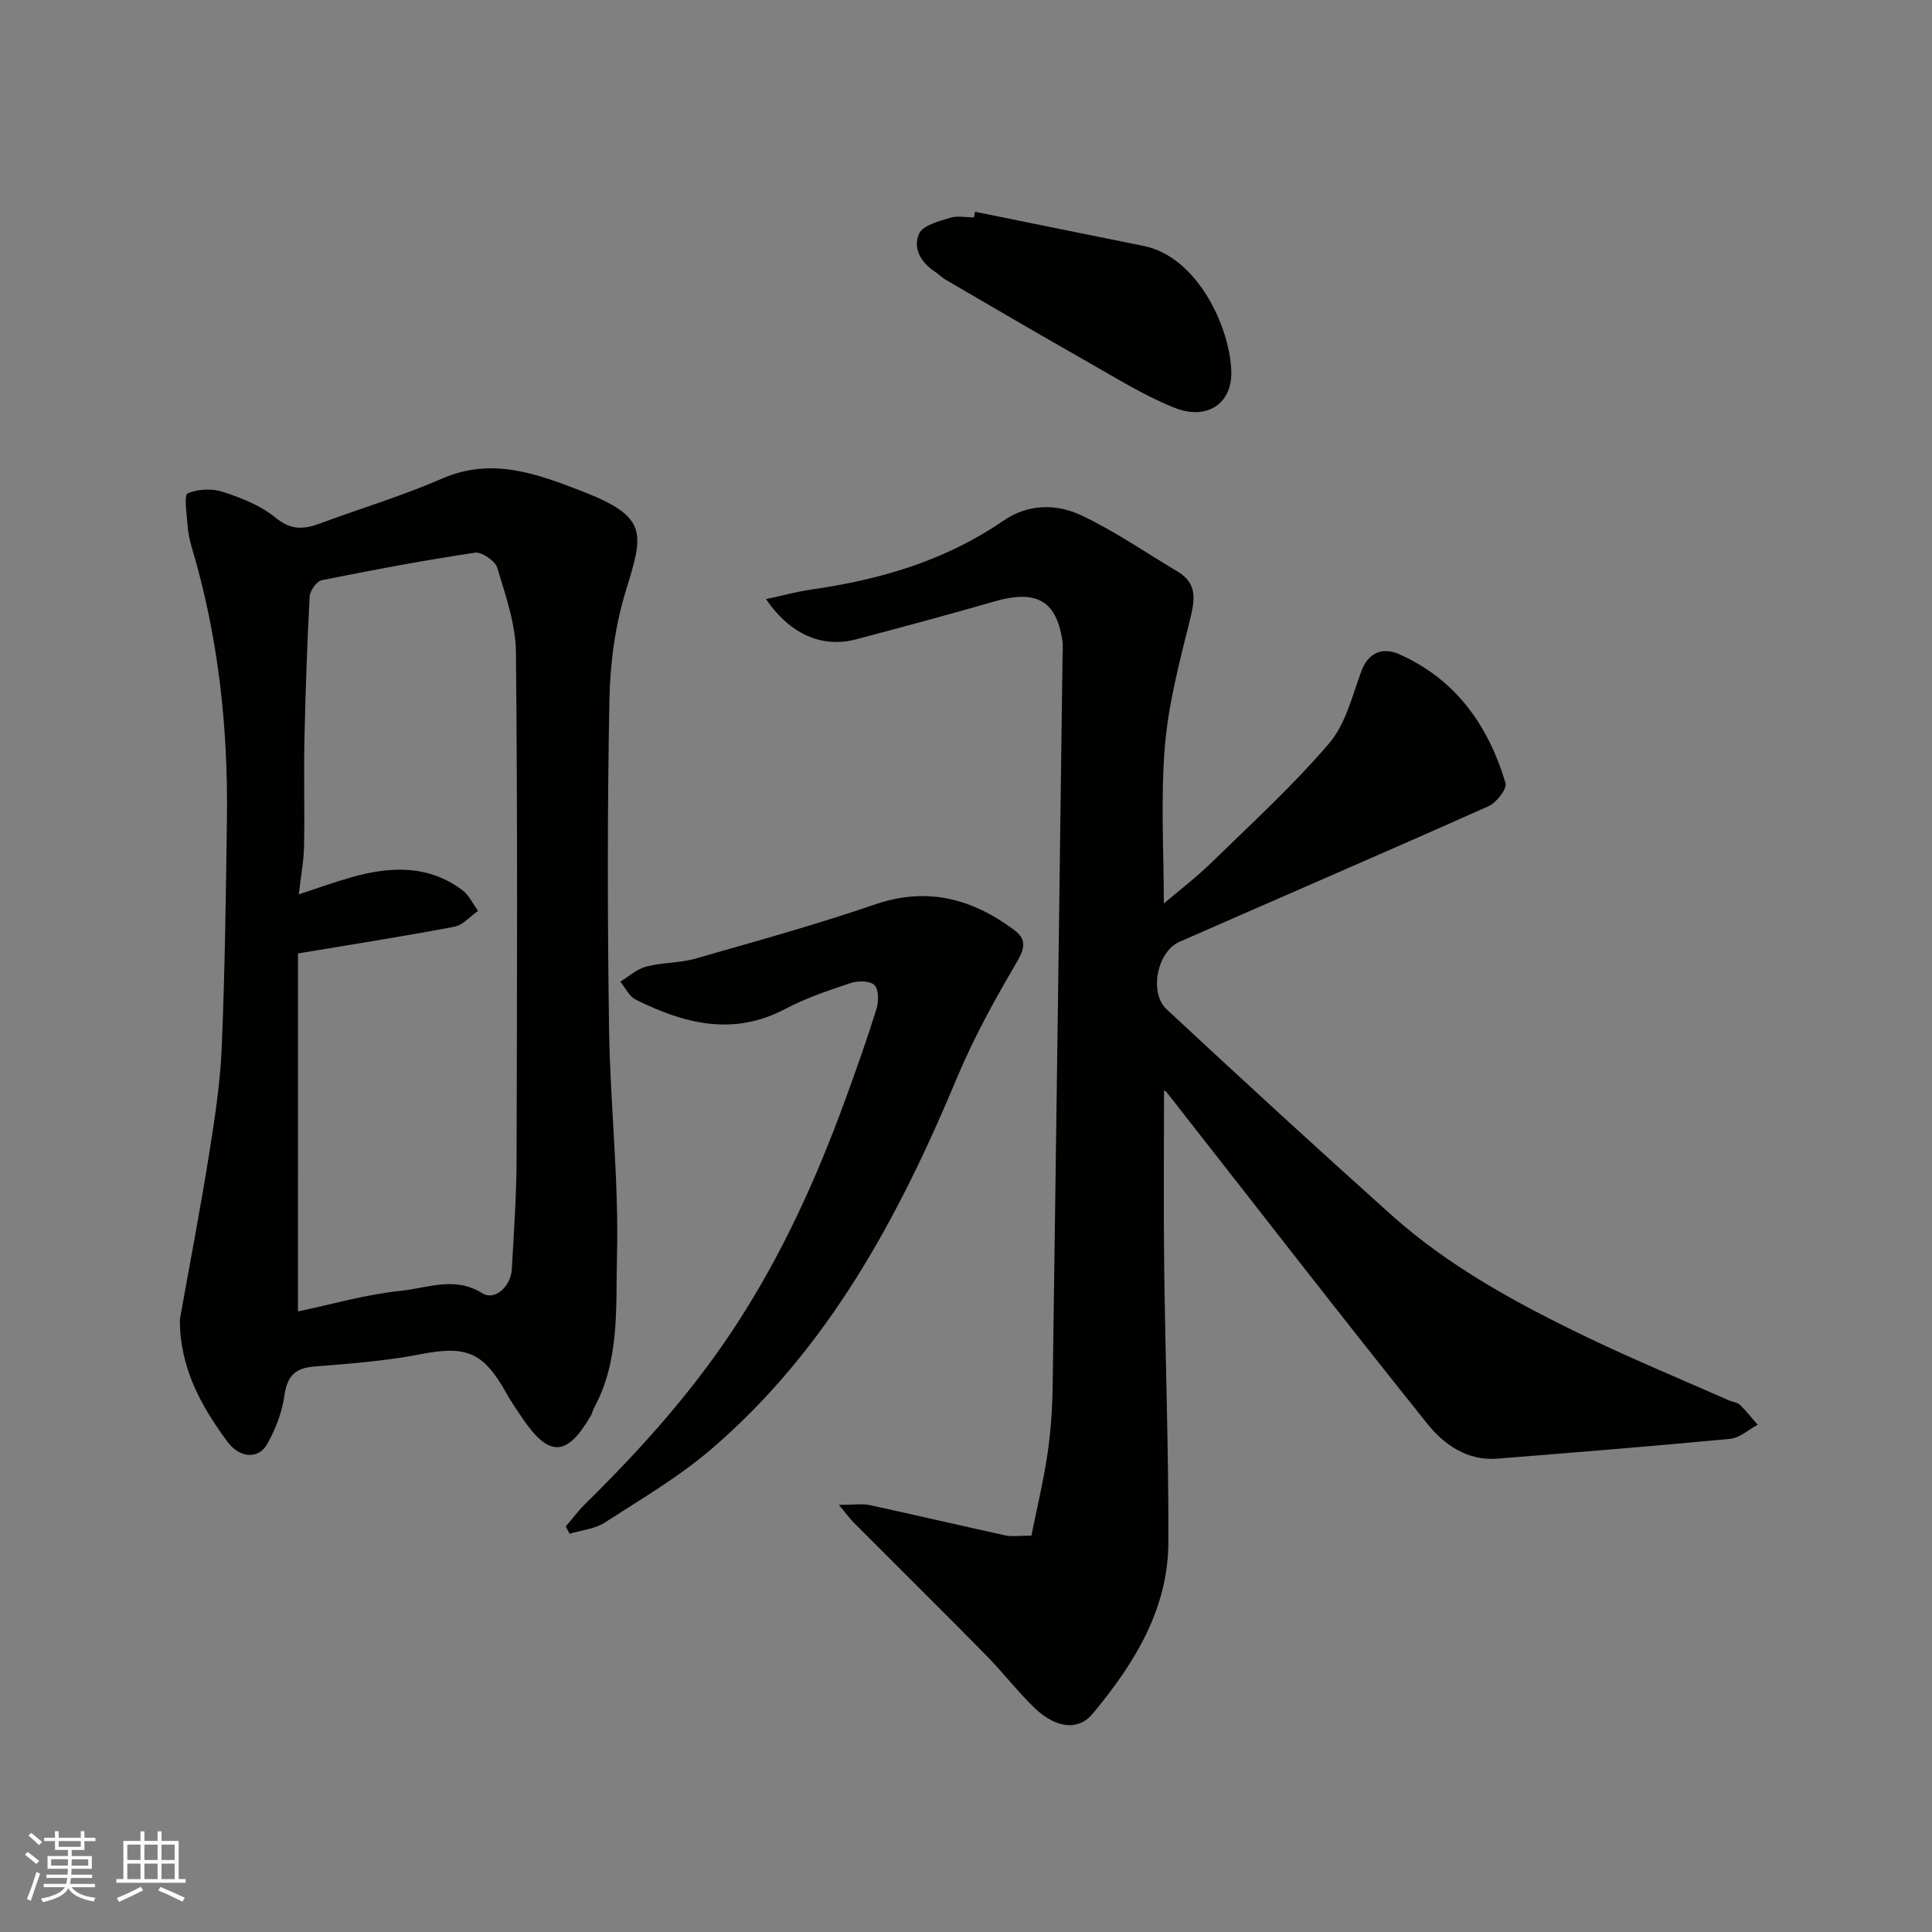 <svg enable-background="new 0 0 400 400" viewBox="0 0 400 400" xmlns="http://www.w3.org/2000/svg"><rect x="0" y="0" width="400" height="400" fill="#808080" stroke="none"/><g fill="#010100"><path d="m241 225.78c0 12.11-.12 24.18.03 36.24.23 19.1.93 38.2.87 57.29-.04 13.92-7.11 25.2-15.66 35.48-3.04 3.66-7.72 3.01-12.12-1.25-3.55-3.44-6.58-7.41-10.06-10.94-9.05-9.19-18.22-18.26-27.33-27.39-.67-.67-1.23-1.46-3.04-3.64 3.08 0 4.81-.29 6.4.05 9.39 2.03 18.74 4.23 28.12 6.28 1.27.28 2.65.04 5.33.04 1.13-5.62 2.52-11.37 3.37-17.19.69-4.71.98-9.52 1.04-14.29.72-50.03 1.37-100.05 2.03-150.08.02-1.33.15-2.69-.06-3.99-1.31-8.14-5.47-10.34-14.06-7.86-9.52 2.74-19.1 5.32-28.68 7.85-6.95 1.83-13.6-1.03-18.59-8.34 3.36-.72 6.37-1.55 9.43-1.99 14.2-2.03 27.69-5.97 39.67-14.21 5.17-3.56 11.05-3.6 16.29-1.1 6.89 3.28 13.25 7.67 19.82 11.59 4.19 2.5 3.59 5.9 2.56 10.03-2.15 8.65-4.47 17.4-5.19 26.24-.89 10.81-.21 21.75-.21 32.45 2.98-2.54 6.6-5.29 9.84-8.44 8.28-8.07 16.85-15.92 24.36-24.68 3.41-3.97 4.79-9.79 6.68-14.93 1.51-4.11 4.62-4.98 7.81-3.57 11.7 5.17 18.51 14.76 22.05 26.7.35 1.19-1.87 4.05-3.51 4.78-21.28 9.5-42.68 18.71-64.01 28.09-4.6 2.03-6.34 10.53-2.64 13.97 15.36 14.29 30.81 28.49 46.44 42.5 12.04 10.79 26.17 18.45 40.63 25.4 9.66 4.65 19.59 8.75 29.41 13.09.73.32 1.68.39 2.21.9 1.32 1.27 2.46 2.74 3.68 4.13-1.91 1.01-3.74 2.72-5.73 2.91-16.04 1.53-32.11 2.8-48.17 4.1-6.21.5-11.04-2.92-14.44-7.16-18.23-22.73-36.05-45.78-54.03-68.71-.16-.24-.52-.34-.54-.35z"/><path d="m37.24 273.16c2.01-11.25 4.17-22.48 5.98-33.76 1.19-7.43 2.36-14.93 2.68-22.43.67-15.75.86-31.52 1.08-47.29.27-19.13-1.79-37.99-7.29-56.39-.46-1.55-.77-3.19-.88-4.81-.16-2.2-.75-5.99.04-6.33 2.14-.93 5.12-1.04 7.38-.29 3.82 1.25 7.81 2.84 10.85 5.34 3.18 2.62 5.86 2.41 9.19 1.17 8.38-3.11 16.99-5.68 25.17-9.25 10.32-4.5 19.45-1.13 28.95 2.54 13.89 5.37 12.87 8.65 9.19 20.63-2.23 7.25-3.27 15.1-3.41 22.71-.43 22.65-.4 45.33-.07 67.99.23 15.71 2.05 31.42 1.64 47.1-.27 10.46.63 21.47-4.71 31.33-.3.56-.43 1.22-.75 1.77-4.94 8.44-8.6 8.56-14.11.45-1.19-1.75-2.39-3.51-3.42-5.35-4.76-8.48-8.31-9.74-17.8-7.89-7.22 1.4-14.62 1.94-21.97 2.53-4.05.33-5.55 2.13-6.11 6.09-.48 3.44-1.84 6.92-3.56 9.97-1.79 3.18-5.7 2.92-8.21-.48-5.52-7.46-9.91-15.43-9.86-25.35zm24.45-1.64c6.93-1.45 14.05-3.53 21.3-4.27 5.49-.56 11.15-3.09 16.86.5 2.59 1.63 5.92-1.38 6.12-5.02.42-7.59.96-15.19.98-22.78.1-34.97.22-69.93-.13-104.9-.06-5.86-2.15-11.76-3.86-17.48-.43-1.44-3.22-3.35-4.64-3.14-10.62 1.59-21.18 3.57-31.71 5.7-1.05.21-2.44 2.17-2.5 3.38-.53 9.92-.87 19.84-1.08 29.77-.16 7.32.07 14.65-.08 21.98-.07 3.14-.67 6.28-1.09 9.9 4.23-1.38 7.58-2.6 11.01-3.56 7.98-2.25 15.84-2.58 22.88 2.72 1.37 1.03 2.16 2.83 3.22 4.27-1.63 1.13-3.13 2.94-4.9 3.28-10.54 2-21.14 3.65-32.37 5.53-.01 24.67-.01 49.22-.01 74.12z"/><path d="m117.13 316.04c1.36-1.59 2.61-3.28 4.1-4.74 11.53-11.34 22.25-23.29 31.14-36.92 9.52-14.6 16.64-30.27 22.58-46.55 2.28-6.25 4.52-12.53 6.5-18.89.48-1.55.52-4.06-.4-4.98s-3.45-.93-4.97-.42c-4.62 1.53-9.29 3.13-13.59 5.39-10.79 5.67-20.91 2.98-30.88-1.97-1.35-.67-2.14-2.46-3.18-3.73 1.78-1.07 3.43-2.61 5.36-3.11 3.3-.87 6.87-.71 10.14-1.64 12.48-3.57 25.01-7.04 37.29-11.24 10.83-3.71 20.08-1.15 28.77 5.31 2.62 1.95 2.18 3.83.48 6.73-4.53 7.71-8.89 15.62-12.33 23.86-12.07 28.89-26.66 56.1-50.83 76.85-6.76 5.8-14.59 10.4-22.12 15.25-2.06 1.33-4.82 1.57-7.26 2.3-.27-.5-.53-1-.8-1.5z"/><path d="m201.87 43.84c11.64 2.36 23.27 4.74 34.91 7.08 11.18 2.25 17.92 16.93 18.15 26.03.17 6.65-5.08 10.17-11.83 7.45-6.14-2.47-11.86-6.03-17.65-9.32-9.92-5.62-19.75-11.39-29.6-17.13-.85-.49-1.55-1.23-2.37-1.77-2.92-1.91-4.54-4.95-3.16-7.85.82-1.72 4.06-2.51 6.37-3.23 1.52-.48 3.3-.09 4.97-.09.06-.4.13-.78.21-1.17z"/></g><path d="m5.17 384 .55-.58c.85.61 1.65 1.24 2.4 1.87l-.59.64c-.83-.73-1.62-1.37-2.36-1.93m1.22 9.53-.82-.34c.71-1.76 1.37-3.64 1.98-5.63.24.13.5.25.76.36-.6 1.67-1.24 3.54-1.92 5.61m-.5-13.5.57-.54c.56.44 1.31 1.06 2.26 1.87l-.64.64c-.68-.66-1.41-1.32-2.19-1.97m3.25.46h2.24v-1.36h.77v1.36h4.57v-1.36h.76v1.36h2.28v.69h-2.28v1.84h-2.64v1.26h4.18v2.64h-4.21c0 .45-.02.86-.05 1.21h4.32v.69h-4.38c-.04.34-.1.75-.19 1.22h5.15v.69h-4.82c.87 1.19 2.51 1.92 4.93 2.19-.17.31-.3.57-.37.76-2.77-.49-4.52-1.41-5.26-2.76-.56 1.26-2.3 2.23-5.24 2.9-.12-.24-.26-.48-.43-.72 2.73-.55 4.38-1.34 4.96-2.38h-4.38v-.69h4.65c.1-.38.17-.79.21-1.22h-4.32v-.69h4.4c.03-.34.05-.75.05-1.21h-4.2v-2.64h4.23v-1.26h-2.69v-1.84h-2.24zm1.46 4.46v1.29h3.45c.01-.4.02-.57.01-.53v-.32-.45h-3.46zm1.55-2.59h4.57v-1.19h-4.57zm6.11 2.59h-3.42v.77c-.01.19-.01.37-.02.53h3.44z" fill="#fbfafc"/><path d="m32.63 379.16h.82v1.98h3.54v7.89h1.45v.78h-14.36v-.78h1.46v-7.89h3.54v-1.98h.82v1.98h2.73zm-3.49 11.48.5.73c-1.61.82-3.28 1.63-5 2.41-.13-.27-.28-.55-.44-.82 1.75-.72 3.4-1.49 4.94-2.32m-2.78-5.55h2.73v-3.18h-2.73zm0 3.95h2.73v-3.2h-2.73zm3.54-3.95h2.73v-3.18h-2.73zm0 3.95h2.73v-3.2h-2.73zm7.89 4.68c-1.84-.92-3.51-1.7-5.02-2.32l.45-.73c1.89.8 3.57 1.55 5.04 2.23zm-1.62-11.81h-2.73v3.18h2.73zm-2.73 7.13h2.73v-3.2h-2.73z" fill="#fbfafc"/></svg>